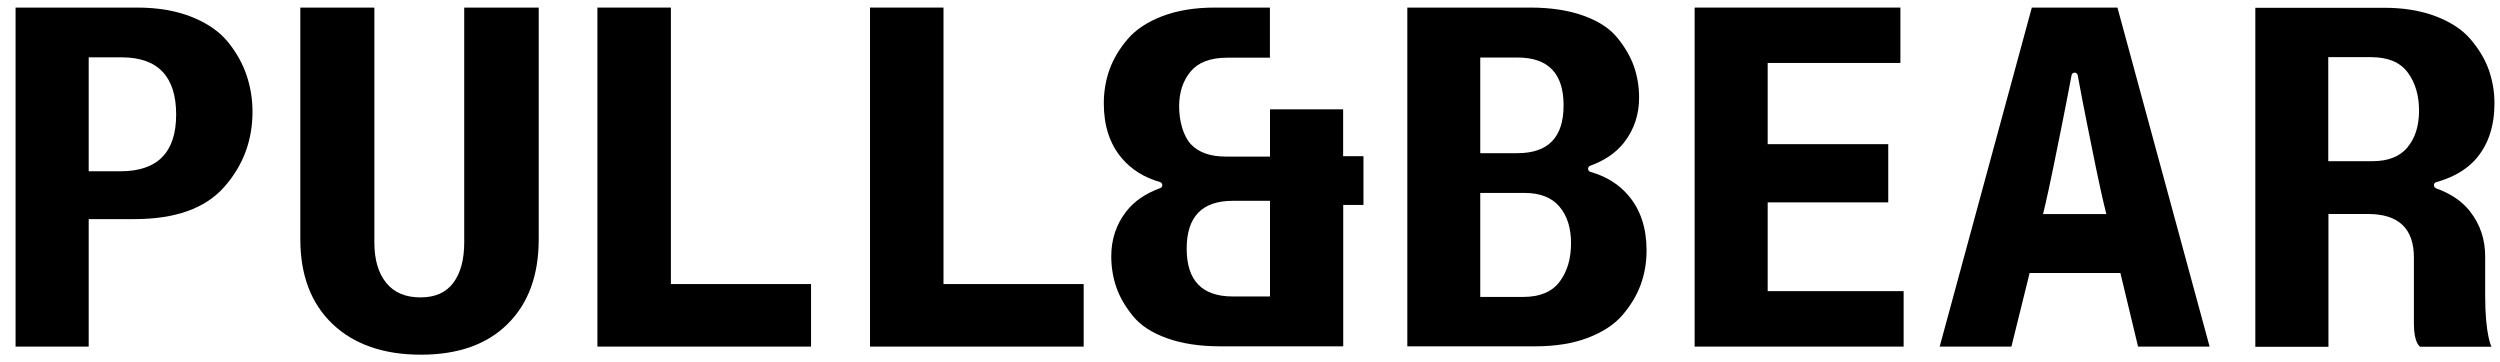 <svg width="138" height="20" viewBox="0 0 138 20" fill="none" xmlns="http://www.w3.org/2000/svg">
<g clip-path="url(#clip0_2036_5)">
<path d="M4.896 9.455H6.642C8.698 9.455 9.724 8.41 9.724 6.323C9.724 4.236 8.724 3.165 6.718 3.165H4.896V9.455ZM4.896 12.095V19.132H0.86V0.418H7.566C8.729 0.418 9.744 0.596 10.613 0.946C11.476 1.297 12.141 1.764 12.603 2.343C13.065 2.921 13.405 3.531 13.618 4.175C13.831 4.815 13.938 5.48 13.938 6.166C13.938 7.765 13.415 9.151 12.369 10.329C11.323 11.507 9.673 12.095 7.409 12.095H4.891H4.896Z" fill="black"/>
<path d="M16.578 0.418H20.665V13.385C20.665 14.334 20.883 15.076 21.32 15.614C21.756 16.152 22.386 16.416 23.208 16.416C24.031 16.416 24.62 16.147 25.021 15.614C25.422 15.081 25.625 14.334 25.625 13.385V0.418H29.737V13.202C29.737 15.187 29.169 16.746 28.026 17.878C26.889 19.01 25.29 19.579 23.234 19.579C21.178 19.579 19.533 19.01 18.35 17.878C17.167 16.746 16.578 15.187 16.578 13.202V0.418Z" fill="black"/>
<path d="M32.977 0.418V19.132H44.77V15.68H37.033V0.418H32.977Z" fill="black"/>
<path d="M48.025 0.418V19.132H59.819V15.68H52.081V0.418H48.025Z" fill="black"/>
<path d="M81.71 10.649V16.391H84.076C85 16.391 85.676 16.111 86.092 15.548C86.513 14.989 86.721 14.284 86.721 13.431C86.721 12.578 86.508 11.903 86.076 11.4C85.65 10.897 85.005 10.649 84.147 10.649H81.705H81.71ZM81.71 3.18V8.455H83.766C85.462 8.455 86.31 7.577 86.31 5.815C86.31 4.054 85.462 3.175 83.766 3.175H81.71V3.18ZM84.462 0.418C85.594 0.418 86.574 0.566 87.406 0.865C88.24 1.165 88.863 1.571 89.28 2.089C89.701 2.607 90.007 3.135 90.194 3.668C90.382 4.206 90.478 4.78 90.478 5.394C90.478 6.328 90.204 7.145 89.656 7.856C89.214 8.425 88.59 8.856 87.777 9.151C87.62 9.207 87.625 9.44 87.787 9.486C88.661 9.735 89.367 10.171 89.9 10.806C90.56 11.588 90.89 12.593 90.89 13.822C90.89 14.492 90.783 15.116 90.57 15.705C90.356 16.294 90.021 16.853 89.57 17.381C89.118 17.909 88.478 18.33 87.656 18.645C86.833 18.959 85.863 19.117 84.751 19.117H77.684V0.418H84.467H84.462Z" fill="black"/>
<path d="M93.544 0.418V19.132H105.08V16.071H97.576V11.171H104.231V7.958H97.576V3.475H104.902V0.418H93.544Z" fill="black"/>
<path d="M114.69 4.155C114.655 3.962 114.386 3.962 114.35 4.155C114.208 4.906 114.005 5.973 113.843 6.77C113.558 8.14 113.203 10.06 112.777 11.816H116.27C115.858 10.181 115.513 8.323 115.229 6.953C115.061 6.13 114.837 4.962 114.69 4.155ZM118.021 19.132L117.533 17.101L117.046 15.071H112.035L111.533 17.101L111.03 19.132H107.07L109.613 9.775L112.157 0.418H116.883L119.427 9.775L121.97 19.132H118.016H118.021Z" fill="black"/>
<path d="M132.887 8.146C132.673 8.395 132.404 8.588 132.084 8.709C131.764 8.836 131.389 8.897 130.962 8.897H128.52V3.155H130.886C131.348 3.155 131.749 3.226 132.084 3.363C132.419 3.506 132.693 3.714 132.901 3.993C133.11 4.272 133.267 4.587 133.373 4.942C133.48 5.293 133.531 5.684 133.531 6.11C133.531 6.537 133.475 6.917 133.369 7.252C133.262 7.593 133.1 7.887 132.887 8.136M134.47 10.39C134.313 10.334 134.318 10.095 134.48 10.055C134.826 9.958 135.156 9.837 135.46 9.684C135.947 9.441 136.374 9.126 136.704 8.735C137.034 8.344 137.283 7.897 137.445 7.395C137.608 6.892 137.694 6.333 137.694 5.719C137.694 5.384 137.669 5.059 137.613 4.749C137.557 4.435 137.481 4.13 137.374 3.836C137.267 3.541 137.13 3.257 136.963 2.978C136.796 2.698 136.597 2.429 136.374 2.165C136.146 1.901 135.877 1.663 135.557 1.454C135.237 1.246 134.871 1.058 134.46 0.901C134.049 0.744 133.602 0.627 133.12 0.546C132.637 0.464 132.114 0.429 131.561 0.429H124.494V19.143H128.53V11.812H130.703C131.551 11.812 132.186 12.009 132.612 12.411C133.033 12.812 133.247 13.411 133.247 14.208V17.868C133.247 18.965 133.592 19.138 133.592 19.138H137.527C137.527 19.138 137.181 18.473 137.181 16.34V14.157C137.181 13.69 137.115 13.253 136.978 12.842C136.841 12.431 136.638 12.05 136.364 11.695C136.09 11.339 135.744 11.035 135.323 10.791C135.07 10.644 134.795 10.512 134.49 10.405" fill="black"/>
<path d="M70.104 16.365H68.048C66.353 16.365 65.505 15.487 65.505 13.725C65.505 11.963 66.353 11.085 68.048 11.085H70.104V16.36V16.365ZM74.141 8.643V6.034H70.104V8.643H67.662C66.804 8.643 66.165 8.415 65.733 7.958C65.307 7.501 65.088 6.648 65.088 5.876C65.088 5.104 65.296 4.46 65.718 3.952C66.139 3.444 66.809 3.185 67.734 3.185H70.099V0.418H67.068C65.957 0.418 64.987 0.576 64.164 0.891C63.342 1.205 62.702 1.627 62.25 2.155C61.798 2.683 61.463 3.241 61.25 3.83C61.037 4.419 60.93 5.049 60.93 5.714C60.93 6.942 61.26 7.948 61.92 8.729C62.453 9.359 63.159 9.801 64.032 10.049C64.195 10.095 64.2 10.329 64.043 10.384C63.23 10.679 62.601 11.111 62.164 11.679C61.616 12.39 61.342 13.212 61.342 14.142C61.342 14.756 61.438 15.329 61.626 15.868C61.814 16.406 62.118 16.929 62.54 17.447C62.961 17.964 63.586 18.376 64.418 18.67C65.251 18.97 66.231 19.117 67.363 19.117H74.146V11.314H75.263V8.623H74.146L74.141 8.643Z" fill="black"/>
</g>
<defs>
<clipPath id="clip0_2036_5">
<rect width="138" height="20" fill="white"/>
</clipPath>
</defs>
</svg>
